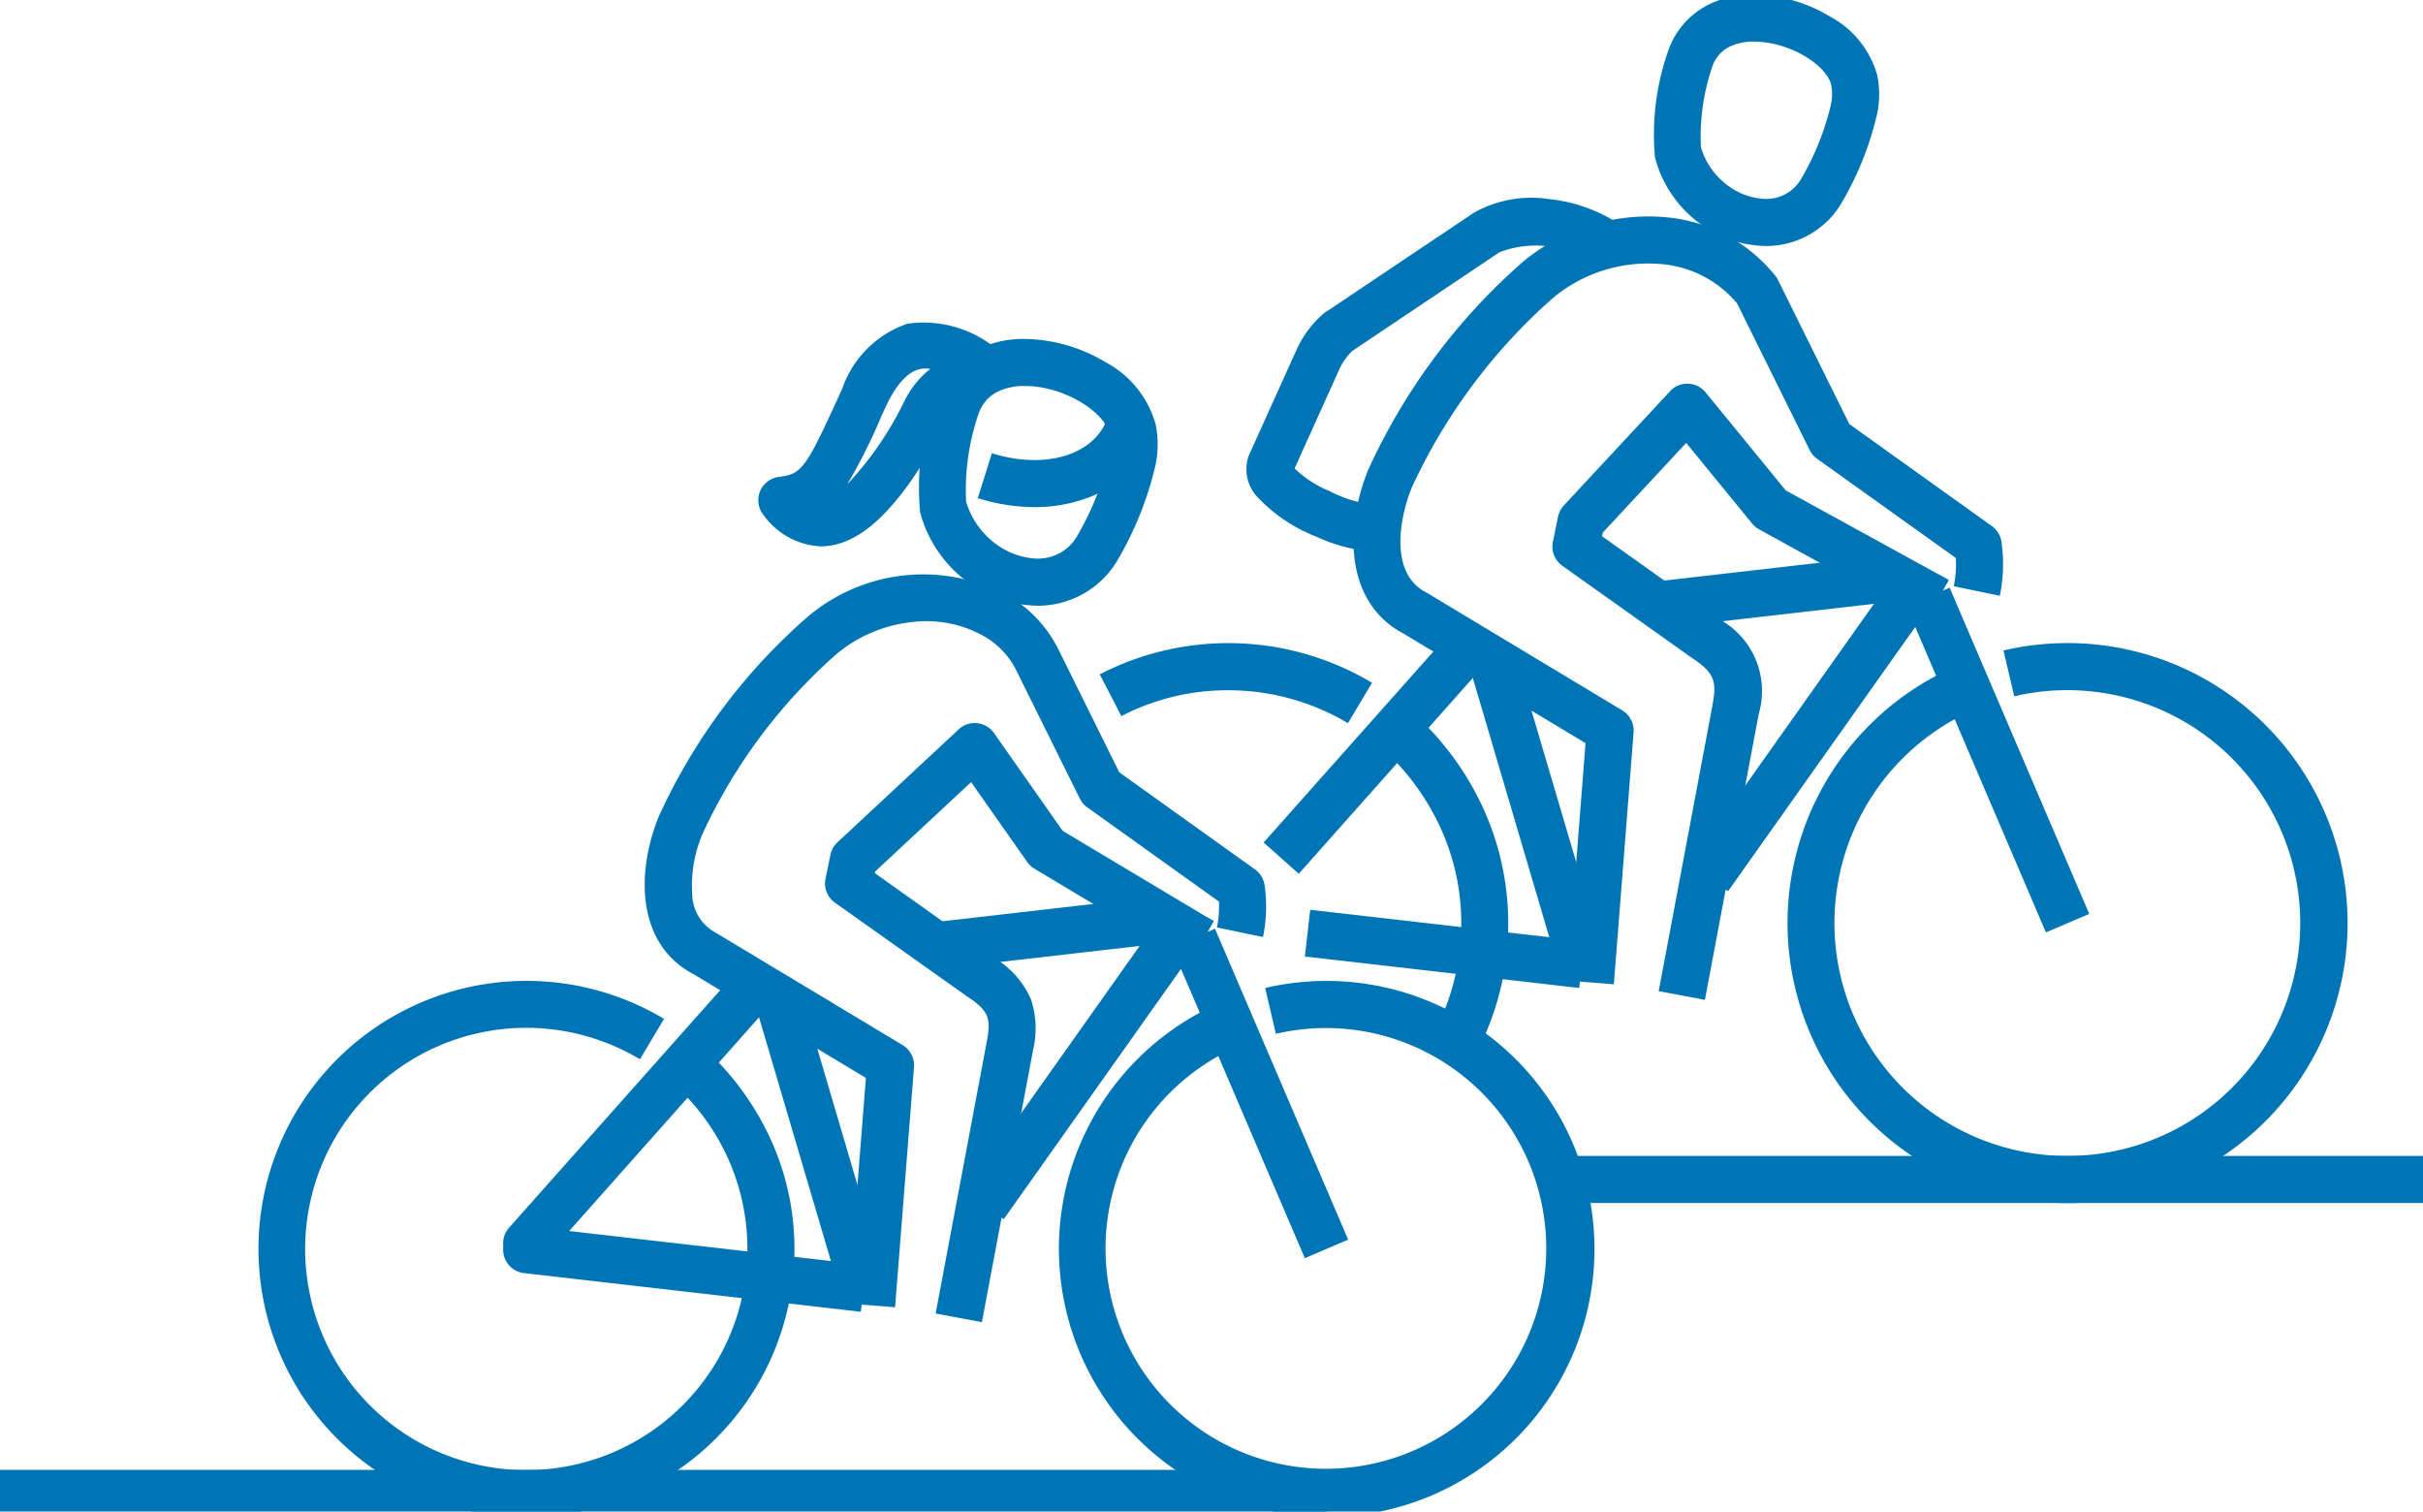 <svg xmlns="http://www.w3.org/2000/svg" xmlns:xlink="http://www.w3.org/1999/xlink" width="103" height="64.252" viewBox="0 0 103 64.252"><defs><clipPath id="a"><rect width="103" height="64.252" fill="none" stroke="#0075b5" stroke-width="2"/></clipPath></defs><g transform="translate(0 0)"><g transform="translate(0 0)" clip-path="url(#a)"><path d="M36.608,1H0V-1H36.608Z" transform="translate(66.392 50.136)" fill="#0075b5"/><path d="M56.387,1H0V-1H56.387Z" transform="translate(0 63.481)" fill="#0075b5"/><path d="M68.782-.291h0a6.445,6.445,0,0,1,3.223.924,4.092,4.092,0,0,1,2.018,2.485,4.039,4.039,0,0,1,0,1.657,13.424,13.424,0,0,1-1.572,3.889,3.716,3.716,0,0,1-3.142,1.731,4.825,4.825,0,0,1-1.914-.423,5.073,5.073,0,0,1-2.815-3.338,10.7,10.7,0,0,1,.6-4.645A3.472,3.472,0,0,1,66.8.163,4.241,4.241,0,0,1,68.782-.291Zm.524,8.685a1.708,1.708,0,0,0,1.483-.848A11.471,11.471,0,0,0,72.056,4.4V4.391a2.037,2.037,0,0,0,.014-.84c-.185-.828-1.74-1.843-3.289-1.843h0a2.3,2.3,0,0,0-1.056.226,1.458,1.458,0,0,0-.693.79,9.194,9.194,0,0,0-.5,3.474,3.138,3.138,0,0,0,1.654,1.934A2.852,2.852,0,0,0,69.306,8.394Z" transform="translate(5.773 0.062)" fill="#0075b5"/><path d="M67.049,41.1l-1.965-.37L67.366,28.6c.179-.995.149-1.374-.893-2.052l-.034-.023-5.453-3.878a1,1,0,0,1-.4-1.016l.22-1.07a1,1,0,0,1,.247-.48l4.516-4.855a1,1,0,0,1,1.506.048l3.409,4.17L77,23.022l.008,0,.411.231L76.437,25l-.407-.228L69.352,21.1a1,1,0,0,1-.293-.243l-2.806-3.432-3.544,3.811-.032.157,4.905,3.489a3.465,3.465,0,0,1,1.751,4.075v.008Z" transform="translate(5.426 1.402)" fill="#0075b5"/><path d="M63.862,41.014l-1.994-.156.792-10.093-7.727-4.651c-2.471-1.3-2.542-4.433-1.513-6.968A26.187,26.187,0,0,1,60,10.3a8.354,8.354,0,0,1,6.086-1.891A6.728,6.728,0,0,1,70.73,10.9a1,1,0,0,1,.113.178L73.872,17.2l6.061,4.337a1,1,0,0,1,.408.674A6.665,6.665,0,0,1,80.27,24.5l-1.958-.407a4.562,4.562,0,0,0,.089-1.2l-5.9-4.219a1,1,0,0,1-.314-.369L69.1,12.069A4.713,4.713,0,0,0,65.881,10.4a6.316,6.316,0,0,0-4.6,1.434A24.285,24.285,0,0,0,55.272,19.9c-.516,1.271-.969,3.639.609,4.454l.057.032,8.283,4.986a1,1,0,0,1,.481.935Z" transform="translate(4.741 0.826)" fill="#0075b5"/><path d="M81.654,48.848a11.905,11.905,0,0,1-4.67-22.855l.786,1.839a9.9,9.9,0,1,0,1.617-.529l-.455-1.948a11.98,11.98,0,0,1,2.723-.314,11.9,11.9,0,0,1,0,23.806Z" transform="translate(6.236 2.295)" fill="#0075b5"/><path d="M58.02,42.115l-1.783-.906a9.8,9.8,0,0,0,1.07-4.481,9.693,9.693,0,0,0-.927-4.147A10.459,10.459,0,0,0,53.9,29.255l1.341-1.484a12.448,12.448,0,0,1,2.947,3.959,11.832,11.832,0,0,1-.17,10.385Z" transform="translate(4.81 2.513)" fill="#0075b5"/><path d="M53.476,28.446a9.935,9.935,0,0,0-5.085-1.4,9.8,9.8,0,0,0-4.547,1.1l-.919-1.776a11.915,11.915,0,0,1,11.576.359Z" transform="translate(3.824 2.295)" fill="#0075b5"/><path d="M80.332,37.579,74.4,23.713l1.839-.787,5.936,13.866Z" transform="translate(6.638 2.055)" fill="#0075b5"/><path d="M.816,12.574-.816,11.418l8.5-12L9.313.578Z" transform="translate(72.641 25.312)" fill="#0075b5"/><path d="M11.548,2.331-.114.993.114-.993,11.776.344Z" transform="translate(55.583 39.667)" fill="#0075b5"/><path d="M.747,9.317-.747,7.988,6.945-.664,8.439.664Z" transform="translate(54.462 27.825)" fill="#0075b5"/><path d="M2.865,13.248-.959.283.959-.283,4.783,12.682Z" transform="translate(63.421 28.039)" fill="#0075b5"/><path d="M.114,2.138-.114.151,9.863-.993,10.091.993Z" transform="translate(70.48 24.57)" fill="#0075b5"/><path d="M40.584,20.094a8.085,8.085,0,0,1-2.41-.381l.6-1.908c2.288.717,4.4.061,4.921-1.527l1.9.62a4.509,4.509,0,0,1-2.886,2.848A6.345,6.345,0,0,1,40.584,20.094Z" transform="translate(3.391 1.462)" fill="#0075b5"/><path d="M40.317,13.16h0a6.853,6.853,0,0,1,3.426.982,4.324,4.324,0,0,1,2.135,2.623,4.277,4.277,0,0,1,0,1.755A14.354,14.354,0,0,1,44.2,22.67,3.927,3.927,0,0,1,40.879,24.5a5.118,5.118,0,0,1-2.027-.448,5.377,5.377,0,0,1-2.983-3.538,11.57,11.57,0,0,1,.638-4.949,3.73,3.73,0,0,1,.778-1.223,3.592,3.592,0,0,1,.935-.7A4.486,4.486,0,0,1,40.317,13.16Zm.562,9.337a1.911,1.911,0,0,0,1.659-.946,12.459,12.459,0,0,0,1.373-3.411,2.281,2.281,0,0,0,.016-.94c-.2-.918-1.911-2.04-3.609-2.04a2.551,2.551,0,0,0-1.171.252,1.571,1.571,0,0,0-.416.309l0,0a1.743,1.743,0,0,0-.36.574,9.981,9.981,0,0,0-.544,3.781,3.46,3.46,0,0,0,1.821,2.133A3.143,3.143,0,0,0,40.879,22.5Z" transform="translate(3.242 1.248)" fill="#0075b5"/><path d="M32.193,22.037a3.164,3.164,0,0,1-2.417-1.317,1,1,0,0,1,.648-1.635c.954-.113,1.142-.366,2.516-3.377l.175-.383a4.449,4.449,0,0,1,2.76-2.75,4.842,4.842,0,0,1,3.955,1.21l-1.194,1.6-.124-.091-.163.771c-.186-.039-.4-.084-.836.738C35.7,20.2,34.1,21.854,32.465,22.023A2.644,2.644,0,0,1,32.193,22.037Zm4.461-7.559a1.127,1.127,0,0,0-.281.034c-.355.091-.892.45-1.438,1.645l-.174.382A23.537,23.537,0,0,1,33.325,19.4a14.166,14.166,0,0,0,2.426-3.533,4.035,4.035,0,0,1,1.011-1.3q.048-.038.1-.072A1.451,1.451,0,0,0,36.654,14.477Z" transform="translate(2.692 1.187)" fill="#0075b5"/><path d="M38.818,53.634l-1.966-.37L39.027,41.7c.168-.924.139-1.277-.83-1.908l-.034-.023L32.57,35.8a1,1,0,0,1-.4-1.017l.21-1.02a1,1,0,0,1,.3-.53l5.151-4.8a1,1,0,0,1,1.5.157l2.92,4.157L48.3,36.365l.38.213L47.7,38.323l-.393-.22-.026-.015-6.24-3.738a1,1,0,0,1-.3-.283l-2.383-3.391-4.078,3.8-.014.068,5.045,3.589A3.805,3.805,0,0,1,40.9,39.9a3.933,3.933,0,0,1,.093,2.16v.006Z" transform="translate(2.922 2.57)" fill="#0075b5"/><path d="M35.748,53.512l-1.994-.156.753-9.592-7.34-4.419c-2.381-1.254-2.452-4.263-1.462-6.7A25,25,0,0,1,31.988,24.2a7.587,7.587,0,0,1,8.787-.8,5.471,5.471,0,0,1,1.813,1.949q.025.04.046.083l2.645,5.34L51.048,34.9a1,1,0,0,1,.408.674,6.4,6.4,0,0,1-.068,2.2l-1.958-.407a4.357,4.357,0,0,0,.085-1.1l-5.6-4.008a1,1,0,0,1-.314-.369l-2.735-5.521a3.488,3.488,0,0,0-1.176-1.284,4.95,4.95,0,0,0-3.22-.7,6.023,6.023,0,0,0-3.2,1.35A23.073,23.073,0,0,0,27.558,33.4a5.607,5.607,0,0,0-.435,2.533,1.9,1.9,0,0,0,.992,1.653l.057.032,7.9,4.753a1,1,0,0,1,.481.935Z" transform="translate(2.301 2.057)" fill="#0075b5"/><path d="M52.662,61.024a11.4,11.4,0,0,1-4.47-21.876l.785,1.839a9.367,9.367,0,1,0,1.533-.5l-.455-1.948a11.471,11.471,0,0,1,2.606-.3,11.393,11.393,0,0,1,0,22.786Z" transform="translate(3.726 3.458)" fill="#0075b5"/><path d="M21.41,61.023a11.393,11.393,0,1,1,5.847-21.171l-1.025,1.718a9.4,9.4,0,1,0,1.339.972l1.341-1.483a11.916,11.916,0,0,1,2.82,3.789A11.18,11.18,0,0,1,32.8,49.63,11.392,11.392,0,0,1,21.41,61.023Z" transform="translate(0.971 3.458)" fill="#0075b5"/><path d="M51.358,50.253,45.7,37.036l1.839-.787L53.2,49.465Z" transform="translate(4.109 3.229)" fill="#0075b5"/><path d="M.816,12.012-.816,10.856,7.283-.578,8.915.578Z" transform="translate(41.852 39.813)" fill="#0075b5"/><path d="M34.78,52.344,20.461,50.7a1,1,0,0,1-.886-1.005l0-.275a1,1,0,0,1,.253-.653l9.462-10.645,1.495,1.329L22.382,48.91l12.626,1.448Z" transform="translate(1.814 3.418)" fill="#0075b5"/><path d="M2.686,12.641-.959.283.959-.283,4.6,12.075Z" transform="translate(33.063 42.412)" fill="#0075b5"/><path d="M.114,2.085-.114.1,9.4-.993,9.623.993Z" transform="translate(39.792 39.105)" fill="#0075b5"/><path d="M54.065,22.7a7.348,7.348,0,0,1-2.489-.653,6.856,6.856,0,0,1-2.526-1.713,1.728,1.728,0,0,1-.343-1.714q.012-.032.026-.062L50.7,14.2l.014-.03a4.473,4.473,0,0,1,1.126-1.559,1,1,0,0,1,.1-.08L58.266,8.29l.021-.014a4.977,4.977,0,0,1,3.2-.574,6.6,6.6,0,0,1,3.083,1.135l-1.184,1.612a4.333,4.333,0,0,0-4.015-.49l-6.255,4.194a2.582,2.582,0,0,0-.6.884L50.66,19.15a4.807,4.807,0,0,0,1.508.974,5.474,5.474,0,0,0,1.917.578l.21,1.989A2.195,2.195,0,0,1,54.065,22.7Z" transform="translate(4.372 0.763)" fill="#0075b5"/></g></g></svg>